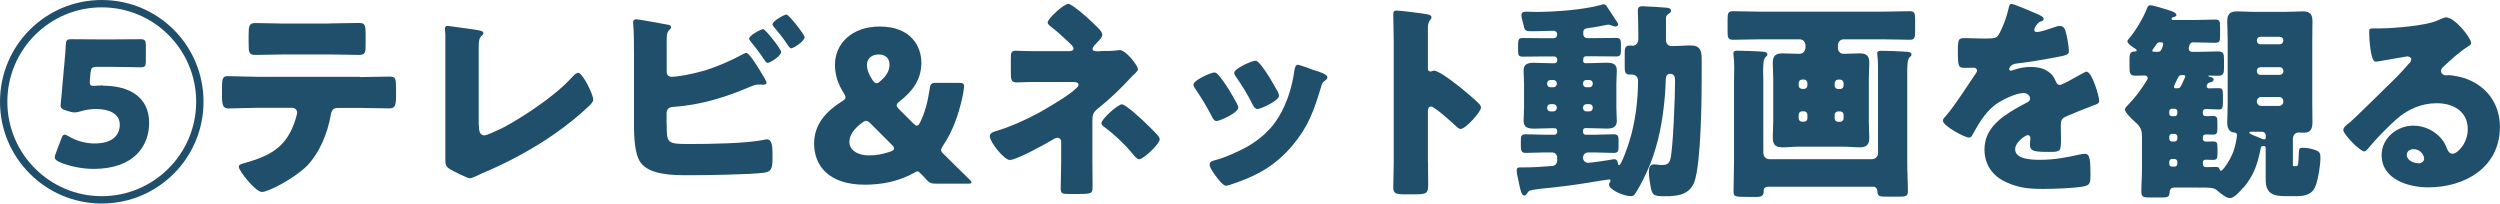<?xml version="1.0" encoding="UTF-8"?><svg id="_レイヤー_2" xmlns="http://www.w3.org/2000/svg" viewBox="0 0 272.2 22.17"><defs><style>.cls-1{fill:#1f4f6b;}</style></defs><g id="_数字でみるのパーツ"><path class="cls-1" d="m11.08,0c6.14,0,11.08,4.94,11.08,11.08s-4.97,11.08-11.08,11.08S0,17.2,0,11.08,4.94,0,11.08,0Zm0,.8C5.4.8.8,5.4.8,11.08s4.62,10.28,10.28,10.28,10.28-4.6,10.28-10.28S16.76.8,11.08.8Zm.12,8.53c2.99,0,5.04,1.31,5.04,4.05,0,2.39-1.52,5.01-6.07,5.01-1.2,0-2.64-.28-3.73-.76-.32-.16-.48-.3-.48-.51,0-.12.05-.25.12-.44l.58-1.54c.12-.32.21-.48.37-.48.11,0,.25.07.44.18.87.53,1.93.78,2.81.78,1.95,0,2.76-.87,2.76-2.05s-1.15-1.7-2.55-1.7c-.64,0-1.2.09-1.63.23-.32.09-.53.14-.74.14-.25,0-.51-.07-.92-.21-.46-.14-.6-.25-.6-.6,0-.09.02-.3.05-.51.05-.48.12-1.22.14-1.59l.23-2.53c.07-.69.12-1.38.14-1.86.02-.55.12-.67.58-.67.32,0,2.23.02,3.24.02h1.1c1.01,0,3.06-.02,3.22-.02.48,0,.58.14.58.67v1.72c0,.53-.09.67-.58.67-.16,0-2.21-.05-3.22-.05h-1.47c-.6,0-.69.09-.76.69l-.05.6c-.02.18-.02.34-.02.41,0,.3.11.37.44.37.18,0,.64-.05,1.01-.05Z"/><path class="cls-1" d="m39.21,8.39c1.06,0,2.16-.05,3.22-.05.64,0,.69.21.69,1.26v.87c0,1.1-.16,1.33-.74,1.33-1.06,0-2.12-.05-3.17-.05h-2.46c-.53,0-.67.34-.74.8-.34,1.93-1.2,4.07-2.58,5.5-1.38,1.38-4.21,2.85-4.92,2.85-.67,0-2.51-2.28-2.51-2.74,0-.28.39-.34.74-.44,2.78-.78,4.53-1.79,5.43-4.71.05-.14.18-.6.18-.74,0-.32-.23-.53-.53-.53h-3.93c-.94,0-2.42.07-3.01.07s-.71-.34-.71-1.43v-.85c0-1.17.16-1.24.71-1.24.64,0,2,.07,3.01.07h11.31Zm-3.31-5.84c1.08,0,2.14-.05,3.2-.05.64,0,.71.23.71,1.29v1.06c0,.87-.02,1.13-.76,1.13-1.04,0-2.05-.05-3.06-.05h-5.08c-1.03,0-2.07.05-3.1.05-.69,0-.74-.21-.74-1.38v-.8c0-.99.07-1.29.71-1.29.97,0,1.91.05,2.83.05h5.29Z"/><path class="cls-1" d="m52.14,13.64c0,.55.07,1.1.6,1.1.28,0,1.2-.46,1.72-.69.76-.32,5.43-2.99,7.86-5.68.18-.18.41-.44.64-.44.46,0,1.63,2.32,1.63,2.92,0,.25-.25.48-.44.67-1.17,1.13-2.46,2.14-3.77,3.06-2.41,1.68-5.2,3.17-7.91,4.3l-.69.32c-.16.07-.46.21-.62.21-.28,0-1.82-.78-2.14-.97-.53-.32-.53-.62-.53-1.17V3.72c0-.18-.05-.44-.05-.6,0-.14.07-.3.25-.3s2.41.32,2.9.39c.81.12,1.04.18,1.04.41,0,.09-.05.16-.12.21-.37.32-.39.58-.39,1.66v8.14Z"/><path class="cls-1" d="m72.59,13.47c0,2.16.02,2.21,2.53,2.21,2.12,0,6.12-.05,8.09-.46.09-.02.21-.05.3-.05.55,0,.6.83.6,1.52v.48c0,1.01-.05,1.52-.87,1.63-1.42.21-6.62.28-8.28.28s-4.28-.02-5.24-1.42c-.64-.94-.69-2.88-.69-4v-7.7c0-.99,0-2.44-.09-3.4v-.18c0-.21.21-.28.32-.28.32,0,2.83.48,3.4.58.18.02.41.09.41.3,0,.09-.07.16-.16.25-.16.14-.32.34-.32.97v3.63c0,.32.21.53.53.53.71,0,2.23-.28,3.7-.71,1.38-.44,2.85-1.08,4.07-1.75.09-.05.28-.14.37-.14.35,0,1.4,1.77,2.02,2.81.11.21.18.37.18.44,0,.18-.23.21-.37.21-.12,0-.32-.02-.44-.02-.39,0-.71.14-.99.25-2.6,1.13-5.4,1.98-8.25,2.18-.28.02-.78.02-.83.64v1.22Zm12.46-7.82c0,.46-1.24,1.2-1.47,1.2-.14,0-.25-.18-.35-.32-.55-.85-.92-1.29-1.54-2.07-.05-.07-.12-.16-.12-.25,0-.37,1.31-1.04,1.52-1.04.25,0,1.96,2.18,1.96,2.48Zm2.55-1.59c0,.44-1.22,1.2-1.45,1.2-.14,0-.28-.18-.53-.58-.39-.58-.87-1.17-1.33-1.72-.07-.09-.18-.21-.18-.3,0-.39,1.31-1.08,1.52-1.08.25,0,1.98,2.18,1.98,2.48Z"/><path class="cls-1" d="m100.78,19.45c-.16-.18-.32-.34-.51-.53l-.05-.05c-.14-.14-.23-.21-.34-.21-.07,0-.18.05-.32.14-1.79,1.01-3.7,1.31-5.4,1.31-4,0-5.52-2.14-5.52-4.48,0-2.16,1.4-3.56,3.01-4.58.3-.18.41-.3.41-.46,0-.12-.07-.28-.21-.48-.62-.99-.94-1.98-.94-3.06,0-2.25,1.79-4.16,4.88-4.16,3.36,0,4.53,2.12,4.53,3.96s-1.03,3.15-2.34,4.16c-.23.18-.35.32-.35.46,0,.12.09.25.3.46l1.47,1.47c.18.18.32.28.44.28.14,0,.23-.12.37-.41.46-.94.8-2.12,1.01-3.56.07-.6.18-.69.78-.69h2.37c.46,0,.6.07.6.39,0,.34-.21,1.36-.37,1.96-.51,1.98-1.15,3.33-1.95,4.53-.14.21-.18.32-.18.44,0,.14.07.23.25.41.99.99,1.86,1.84,2.81,2.76.16.16.25.28.25.35,0,.11-.14.14-.44.14h-3.36c-.62,0-.78-.07-1.2-.53Zm-6.46-6.3c-.16,0-.3.09-.51.25-.8.62-1.33,1.29-1.33,2.05,0,.83.8,1.47,2.14,1.47.78,0,1.56-.14,2.32-.41.28-.11.41-.21.41-.34,0-.12-.07-.23-.25-.41l-2.28-2.28c-.21-.21-.37-.32-.51-.32Zm1.36-7.22c-.71,0-1.29.39-1.29,1.15,0,.44.16.97.58,1.59.16.25.3.39.46.39.14,0,.28-.09.48-.28.58-.51.94-1.06.94-1.75s-.46-1.1-1.17-1.1Z"/><path class="cls-1" d="m119.76,5.56c.57,0,1.43,0,1.98-.09.05-.02.14-.02.16-.02.71,0,2,1.72,2,2.07,0,.18-.14.3-.34.51-.12.09-.23.21-.37.35-1.15,1.26-2.39,2.44-3.72,3.5-.53.44-.53.74-.53,1.45v4.3c0,1.01.02,2.48.02,2.64,0,.78-.05.85-1.5.85h-1.1c-.64,0-.87-.02-.87-.58,0-.97.05-1.91.05-2.85v-2.28c0-.23-.18-.41-.41-.41-.21,0-.48.18-.67.3-.74.44-3.79,2.12-4.51,2.12-.62,0-2.18-1.96-2.18-2.58,0-.34.32-.46.62-.55,1.61-.48,3.27-1.22,4.74-2.02.71-.39,2.83-1.66,3.4-2.12.44-.34.9-.69.9-.9,0-.28-.28-.32-.55-.32h-4.23c-.39,0-.78,0-1.17.02-.25,0-.53.02-.8.02-.57,0-.62-.3-.62-1.08v-1.47c0-.69.05-.9.53-.9.3,0,.9.05,1.66.05h4c.32,0,.64-.02.64-.3,0-.18-.23-.39-.55-.69-.12-.11-.23-.21-.34-.32-.44-.41-.9-.83-1.38-1.2-.32-.25-.55-.41-.55-.62,0-.41,1.77-2.02,2.25-2.02.09,0,.28.09.51.25,1.08.76,1.89,1.54,2.71,2.35.28.25.48.58.48.74,0,.3-.34.64-.6.9-.05.07-.09.12-.14.16-.14.12-.32.34-.32.53,0,.23.32.23.51.23h.32Zm2.9,6.05c1.13.83,2.39,2.07,3.26,2.97.21.21.35.44.35.58,0,.53-1.79,2.18-2.23,2.18-.23,0-.51-.32-.76-.64-.83-1.01-1.95-2.07-3.08-2.9-.12-.09-.28-.23-.28-.39,0-.44,1.79-2.05,2.23-2.05.09,0,.28.09.51.25Z"/><path class="cls-1" d="m134.64,11.2c.12.23.18.41.18.51,0,.58-2.02,1.47-2.37,1.47-.25,0-.39-.28-.48-.46-.55-1.06-1.15-2.07-1.82-3.04-.09-.14-.21-.3-.21-.46,0-.48,1.89-1.33,2.3-1.33.12,0,.3.12.46.32.74.87,1.36,1.95,1.93,2.99Zm8.53-3.54c.69.23,1.36.44,1.36.78,0,.12-.12.23-.3.37-.21.16-.25.16-.37.58-.78,2.58-1.36,4.32-3.13,6.44-1.84,2.18-3.82,3.29-6.48,4.18-.18.07-.58.21-.76.21-.37,0-.96-.85-1.2-1.17-.02-.05-.07-.09-.12-.16-.18-.28-.46-.69-.46-.94,0-.3.16-.39.41-.46,1.17-.28,2.69-.97,3.75-1.56,1.4-.83,2.55-1.84,3.38-3.24.94-1.59,1.45-3.29,1.7-5.13.05-.21.12-.51.34-.51s1.56.51,1.86.62Zm-6.05-.78c.74.85,1.45,2.12,2,3.1.09.18.14.34.14.44,0,.55-2,1.45-2.35,1.45-.25,0-.39-.25-.51-.46-.55-1.1-1.15-2.09-1.86-3.1-.09-.12-.16-.23-.16-.39,0-.44,1.89-1.31,2.32-1.31.12,0,.28.11.41.28Z"/><path class="cls-1" d="m155.48,17.66c0,.76.02,1.52.02,2.3,0,1.1-.07,1.2-1.56,1.2h-1.04c-.92,0-1.2-.12-1.2-.71,0-.92.05-1.82.05-2.74V4.44c0-.94-.05-2.14-.05-2.85,0-.3.05-.44.37-.44.28,0,2.99.3,3.54.46.14.05.25.14.25.28,0,.12-.07.21-.14.28-.11.16-.25.34-.25.83v4.46c0,.12.02.32.28.32.14,0,.28-.09.39-.09.18,0,.48.16.85.37.74.46,1.68,1.2,1.98,1.43.57.46,1.61,1.33,2.12,1.86.09.12.16.23.16.37,0,.46-1.68,2.32-2.21,2.32-.21,0-.44-.23-.58-.37-.39-.37-2.28-2.07-2.64-2.07-.32,0-.35.32-.35.55v5.52Z"/><path class="cls-1" d="m172.36,6.6c0,.16.12.28.25.28h.35c.62,0,1.26-.05,1.91-.05s1.17.07,1.17.85c0,.44-.05.9-.05,1.47v2.53c0,.55.05,1.06.05,1.47,0,.74-.51.85-1.13.85s-1.31-.05-1.95-.05h-.35c-.14,0-.25.11-.25.28v.14c0,.16.12.3.28.3h1.01c.69,0,1.38-.05,2.07-.05.48,0,.51.25.51.74v.53c0,.51-.02.76-.51.76-.69,0-1.38-.05-2.07-.05h-.74c-.32,0-.55.25-.55.58,0,.3.25.55.55.55s2.34-.3,2.74-.39h.16c.25,0,.32.28.35.46.02.09.02.18.14.18.23,0,.99-2.18,1.08-2.51.67-2.09.97-4.53.97-6.71,0-.34-.28-.64-.62-.64h-.3c-.46,0-.53-.3-.53-.74v-1.68c0-.6.16-.74.6-.74.09,0,.18.02.28.02.23,0,.6-.18.6-.76v-.55c0-.92-.05-2.37-.05-2.55,0-.34.18-.44.48-.44.37,0,2.28.12,2.67.16.16.02.46.05.46.34,0,.16-.12.23-.25.32-.28.18-.3.28-.3.62v2.21c0,.44.23.69.67.69.67,0,1.33-.07,2.02-.07,1.03,0,1.2.57,1.2,1.49v1.91c0,2.51-.07,9.31-.78,11.41-.53,1.49-1.89,1.61-3.27,1.61-1.26,0-1.36-.16-1.54-1.22-.09-.44-.16-.99-.16-1.45,0-.34.07-.8.53-.8.07,0,.28.02.34.02.16.02.32.05.46.05.55,0,.85-.07,1.01-.64.3-1.13.51-6.94.51-8.37,0-.55-.02-.92-.55-.92-.34,0-.46.3-.46.6,0,.46-.07,1.5-.11,1.96-.23,2.53-.64,4.83-1.56,7.2-.37.92-1.01,2.28-1.54,3.1-.21.32-.25.46-.62.46-.69,0-2.35-.67-2.35-1.26,0-.09.07-.23.12-.3.02-.05.05-.07.05-.14,0-.09-.09-.12-.16-.12-.05,0-.76.12-.85.12-1.77.3-3.54.58-5.33.76-.53.05-1.86.18-2.32.3-.18.05-.28.09-.37.25-.09.14-.18.32-.37.32-.3,0-.41-.58-.57-1.31-.02-.14-.05-.3-.09-.46-.07-.25-.16-.71-.16-.97,0-.23.11-.32.32-.32h.39c1.08,0,2.16-.07,3.22-.16.25-.02.48-.28.48-.62v-.3c0-.3-.25-.55-.55-.55h-.83c-.69,0-1.38.05-2.07.05-.46,0-.51-.28-.51-.76v-.53c0-.48.02-.74.51-.74.69,0,1.38.05,2.07.05h1.08c.16,0,.3-.14.3-.3v-.11c0-.23-.14-.3-.35-.3h-.21c-.64,0-1.29.05-1.93.05s-1.17-.09-1.17-.85c0-.39.05-.87.05-1.47v-2.53c0-.6-.05-1.08-.05-1.47,0-.76.51-.85,1.15-.85s1.29.05,1.96.05h.18c.23,0,.37-.09.37-.32v-.14c0-.16-.14-.28-.3-.28h-1.4c-.67,0-1.36.02-2.05.02-.46,0-.51-.18-.51-.67v-.62c0-.62.09-.74.51-.74.69,0,1.38.02,2.05.02h1.33c.21,0,.37-.16.37-.44,0-.21-.18-.37-.39-.37-.64,0-1.29.05-1.93.05h-.62c-.6,0-.62-.18-.76-.81-.05-.14-.07-.28-.12-.46-.05-.16-.07-.32-.07-.48,0-.25.14-.37.39-.37h.53c.23,0,.46.02.69.02,2.02,0,5.13-.23,7.04-.76.09-.05.21-.07.3-.07.12,0,.23.07.3.16.18.28.99,1.52,1.1,1.68.07.09.18.25.18.37,0,.09-.14.21-.3.21-.12,0-.32-.07-.44-.12s-.25-.09-.37-.09c-.69.14-1.47.3-2.23.39-.3.05-.46.16-.46.46v.18c0,.25.18.44.44.44h1.08c.69,0,1.36-.02,2.05-.02.48,0,.53.23.53.71v.55c0,.53-.02.76-.53.76-.67,0-1.36-.02-2.05-.02h-1.24c-.16,0-.28.11-.28.28v.18Zm-3.22,2.9c.18,0,.37-.16.37-.37v-.05c0-.21-.18-.37-.37-.37h-.32c-.21,0-.37.16-.37.37v.05c0,.21.14.37.37.37h.32Zm.37,2.21c0-.21-.18-.37-.37-.37h-.32c-.21,0-.37.16-.37.37v.05c0,.21.16.37.37.37h.32c.18,0,.34-.14.37-.37v-.05Zm2.85-2.58c0,.21.16.37.37.37h.32c.21,0,.37-.16.37-.37v-.05c0-.21-.16-.37-.37-.37h-.32c-.21,0-.37.14-.37.37v.05Zm.37,2.21c-.21,0-.37.16-.37.37v.05c0,.21.16.37.37.37h.32c.21,0,.37-.16.37-.37v-.05c0-.21-.14-.37-.37-.37h-.32Z"/><path class="cls-1" d="m196.58,4.92c0-.35-.28-.64-.64-.64h-4.23c-.99,0-2,.05-3.01.05-.55,0-.6-.23-.6-.9v-1.29c0-.69.05-.92.6-.92,1.01,0,2.02.05,3.01.05h13.2c1.01,0,2.02-.05,3.04-.05.53,0,.57.25.57.92v1.29c0,.64-.05.9-.57.9-1.01,0-2.02-.05-3.04-.05h-4.16c-.37,0-.64.3-.64.64v.3c0,.37.25.64.64.64.58,0,1.13-.05,1.7-.05.67,0,1.08.16,1.08,1.04,0,.57-.05,1.15-.05,1.72v4.69c0,.6.05,1.17.05,1.75,0,.76-.32,1.03-1.04,1.03-.62,0-1.22-.07-1.84-.07h-4.76c-.6,0-1.2.07-1.79.07-.67,0-1.08-.18-1.08-1.03,0-.58.05-1.15.05-1.75v-4.69c0-.58-.05-1.15-.05-1.75,0-.76.34-1.01,1.08-1.01.6,0,1.2.05,1.79.05.39,0,.64-.23.69-.62v-.32Zm-4.58,11.77c0,.34.28.64.64.64h11.2c.34,0,.64-.3.64-.64V7.86c0-.62,0-1.29-.07-1.82,0-.05-.02-.14-.02-.21,0-.3.25-.3.46-.3.8,0,1.7.05,2.51.09.53.02.76.07.76.32,0,.12-.07.18-.21.3-.23.21-.25.94-.25,1.66v9.7c0,1.08.07,2.16.07,3.24,0,.53-.23.57-.99.57h-1.43c-.71,0-.87-.05-.9-.6,0-.25-.18-.48-.44-.48h-11.5c-.23,0-.44.16-.44.39v.12c0,.48-.23.6-.78.6h-.87c-1.54,0-1.63-.02-1.63-.62,0-1.08.05-2.14.05-3.22v-8.85c0-.41.02-.9.02-1.36,0-.48-.02-.97-.07-1.36-.02-.05-.02-.14-.02-.21,0-.28.23-.3.44-.3.83,0,1.72.05,2.55.09.46.02.71.07.71.32,0,.14-.07.18-.21.3-.21.18-.25.8-.25,1.45,0,.37.02.76.02,1.06v7.93Zm4.42-7.01c.21,0,.37-.16.37-.37v-.28c0-.18-.16-.37-.37-.37h-.21c-.21,0-.37.18-.37.37v.28c0,.21.14.34.37.37h.21Zm.37,2.81c0-.21-.16-.37-.37-.37h-.21c-.21,0-.37.16-.37.37v.39c0,.21.16.37.37.37h.21c.21,0,.37-.14.37-.37v-.39Zm2.97-3.17c0,.21.16.37.37.37h.23c.21,0,.37-.16.37-.37v-.28c0-.18-.16-.37-.37-.37h-.23c-.21,0-.35.16-.37.37v.28Zm.37,2.81c-.21,0-.37.16-.37.37v.39c0,.21.16.37.37.37h.23c.21,0,.37-.16.37-.37v-.39c0-.21-.14-.35-.37-.37h-.23Z"/><path class="cls-1" d="m221.81,1.52c.41.18.71.34.71.55,0,.18-.25.25-.41.3-.28.12-.62.69-.62.87s.12.25.28.25c.35,0,1.38-.34,1.86-.51.18-.07.44-.16.64-.16.51,0,.62.48.71.9.12.46.28,1.38.28,1.86,0,.35-.21.44-1.47.67-1.26.23-2.83.51-4.25.67-.74.09-.78.6-.78.62,0,.12.11.16.21.16.05,0,.16-.05.21-.07.67-.23,1.26-.34,1.95-.34.55,0,1.2.09,1.66.37.64.37.81.67,1.1,1.31.09.18.21.28.39.28.23,0,1.45-.69,2.14-1.08.21-.12.37-.21.46-.25s.21-.12.3-.12c.58,0,1.38,2.64,1.38,3.17,0,.3-.23.37-.69.53-1.1.41-1.79.71-2.85,1.15-.55.23-.64.44-.64,1.06,0,.28.02.83.02,1.33,0,1.47-.02,1.5-1.31,1.5-1.59,0-2.07-.07-2.07-.78,0-.21.02-.41.05-.62v-.11c0-.16-.09-.32-.28-.32-.23,0-1.38.74-1.38,1.54,0,1.15,1.96,1.15,2.76,1.15,1.47,0,2.83-.25,4.28-.58.21-.05.41-.07.58-.07.55,0,.58.83.58,2.3,0,.87-.05,1.1-.71,1.24-1.04.21-3.33.28-4.46.28-1.61,0-2.67-.12-4.02-.74-1.47-.67-2.35-1.89-2.35-3.56,0-2.16,1.63-3.4,3.31-4.39.39-.23.85-.48,1.26-.69.21-.09.39-.21.39-.46,0-.32-.3-.6-.71-.6-.87,0-2.46.8-3.15,1.33-1.08.85-1.77,2.07-2.44,3.27-.07.14-.16.25-.34.25-.51,0-2.85-1.29-2.85-1.84,0-.18.14-.32.41-.62.94-1.08,2.44-3.47,3.17-4.51.11-.16.14-.23.14-.32,0-.18-.16-.32-.34-.32-.28,0-.6.02-.9.02-.78,0-.85-.07-.85-1.79,0-1.42.09-1.45.83-1.45.51,0,1.33.05,2.09.05,1.13,0,1.33-.09,1.52-.41.46-.8.9-2,1.08-2.85.07-.34.11-.51.34-.51.25,0,2.44.94,2.8,1.1Z"/><path class="cls-1" d="m244.26,20.4c-.3.37-.99,1.17-1.47,1.17-.39,0-.94-.46-1.24-.71-.51-.44-.53-.44-2.58-.44h-2.23c-.3,0-.48.16-.51.46-.02.53-.14.62-.85.62h-1.29c-.67,0-.94-.02-.94-.62,0-.83.07-1.66.07-2.51v-3.4c0-.87-.14-1.15-.78-1.72-.28-.25-1.08-.99-1.08-1.33,0-.16.21-.37.37-.53.78-.8,1.43-1.68,2.02-2.64.05-.07.09-.18.09-.25,0-.11-.07-.28-.32-.28-.34,0-.71.02-1.06.02-.55,0-.6-.32-.6-.87v-.9c0-.71.12-.85.62-.87.07,0,.16-.02.16-.11,0-.07-.07-.14-.14-.18-.21-.11-.87-.55-.87-.83,0-.07.05-.12.09-.18.76-.85,1.7-2.44,2.09-3.5.05-.14.18-.23.34-.23.25,0,1.68.44,2.18.6.48.16.64.32.64.46s-.23.23-.37.25c-.11.02-.16.09-.16.16,0,.14.12.14.3.14h2.05c.8,0,1.61-.05,2.42-.05.46,0,.51.18.51.8v.99c0,.55-.05.74-.51.74-.8,0-1.63-.05-2.46-.05-.39,0-.44.64-.44.67,0,.25.16.37.39.37h.55c.74,0,1.47-.05,2.21-.05.64,0,.69.23.69.92v.83c0,.62-.05.9-.64.9-.32,0-.64-.02-.97-.02-.07,0-.09,0-.09.02,0,.05.02.09.16.12.23.05.41.12.41.28,0,.23-.23.3-.39.32-.25.05-.37.23-.37.44,0,.11.12.21.21.21.37,0,.74-.02,1.1-.02.41,0,.46.16.46.71v.83c0,.6-.05.78-.46.78-.46,0-.92-.05-1.38-.05-.21,0-.35.09-.35.32v.14c0,.23.14.32.35.32.28,0,.53-.02.8-.02.39,0,.44.21.44.62v.74c0,.46-.05.67-.46.67-.28,0-.53-.02-.8-.02-.21,0-.32.09-.32.3v.18c0,.18.14.3.32.3.14,0,.41-.02.67-.02.55,0,.6.09.6.67v.67c0,.51-.05.67-.51.67-.25,0-.51-.02-.76-.02-.18,0-.32.09-.32.28v.21c0,.21.14.32.35.32.34,0,.69-.02,1.06-.02.28,0,.37.07.41.25.02.07.05.16.14.16.28,0,1.1-1.36,1.36-2.09.14-.35.39-1.4.39-1.77,0-.28-.16-.28-.32-.3-.58-.05-.74-.57-.74-1.08,0-.64.05-1.29.05-1.93v-7.17c0-.64-.05-1.29-.05-1.93,0-.74.28-1.08,1.04-1.08.6,0,1.17.05,1.77.05h3.68c.57,0,1.15-.05,1.75-.05.78,0,1.04.32,1.04,1.08,0,.64-.02,1.29-.02,1.93v7.17c0,.64.02,1.29.02,1.93,0,1.06-.53,1.1-1.08,1.1-.16,0-.32-.02-.41-.02-.3,0-.64.18-.64.74v2.76c0,.16.02.16.18.16h.21c.16,0,.21-.09.25-1.29.02-.64.07-.71.41-.71.53,0,1.04.11,1.47.28.41.16.48.37.48.78,0,.8-.23,2.3-.51,3.04-.34.99-1.17,1.17-2.12,1.17h-1.01c-1.36,0-2.32-.16-2.32-1.77v-3.36c0-.18,0-.34-.23-.34s-.28.12-.3.21c-.37,1.79-.71,2.92-1.91,4.37Zm-9.08-15.8c-.09,0-.28.05-.34.16-.14.21-.3.44-.39.55-.09.12-.11.16-.11.21,0,.09.07.12.3.12h.32c.25,0,.32-.12.41-.32.07-.16.16-.41.16-.53,0-.14-.12-.18-.23-.18h-.12Zm1.29,7.24c-.16,0-.28.12-.28.28v.25c0,.16.12.28.28.28h.3c.16,0,.3-.11.3-.28v-.25c0-.16-.14-.28-.3-.28h-.3Zm0,2.74c-.16,0-.28.14-.28.3v.23c0,.16.12.3.28.3h.3c.16,0,.3-.14.3-.3v-.23c0-.18-.14-.3-.3-.3h-.3Zm.3,3.56c.16,0,.3-.12.3-.28v-.25c0-.16-.14-.3-.3-.3h-.3c-.16,0-.28.14-.28.3v.25c0,.16.12.28.28.28h.3Zm.76-9.96c-.21,0-.3.09-.39.28-.14.28-.44.87-.44.99,0,.07.05.16.16.16h.23c.28,0,.34-.12.62-.76.05-.12.12-.28.21-.46v-.09c0-.09-.07-.12-.16-.12h-.23Zm7.7,6.16c-.21,0-.32,0-.32.12s.55.32,1.29.62c.12.05.23.09.34.09.16,0,.16-.14.16-.25v-.14c0-.25-.18-.44-.44-.44h-1.03Zm3.38-9.96c0-.21-.18-.37-.37-.37h-2.14c-.21,0-.37.16-.37.37v.07c0,.18.16.37.37.37h2.14c.18,0,.35-.16.37-.37v-.07Zm0,3.31c-.02-.23-.18-.37-.37-.37h-2.14c-.21,0-.37.16-.37.37v.09c0,.21.16.37.37.37h2.14c.18,0,.37-.16.37-.37v-.09Zm0,3.31c-.02-.25-.18-.44-.46-.44h-1.98c-.23,0-.44.21-.44.44v.09c0,.23.21.44.44.44h1.98c.25,0,.46-.21.46-.44v-.09Z"/><path class="cls-1" d="m269.07,4.67c0,.14-.14.25-.25.32-.97.6-2,1.54-2.83,2.32-.12.12-.21.25-.21.41,0,.28.25.48.53.48.07,0,.16-.02.25-.02.34,0,1.15.14,1.61.28,2.48.76,4.02,2.76,4.02,5.36,0,4.39-3.79,6.58-7.8,6.58-2.16,0-5.08-.87-5.08-3.52,0-1.84,1.68-3.2,3.45-3.2,1.2,0,2.34.55,3.1,1.47.35.44.41.67.62,1.15.09.23.3.44.55.44.55,0,1.66-1.15,1.66-2.67,0-1.95-1.59-2.83-3.36-2.83-1.68,0-3.17.64-4.44,1.77-.83.74-2.14,2.05-2.83,2.9-.32.41-.51.58-.6.58-.53,0-2.32-1.89-2.32-2.32,0-.28.23-.48.71-.85.57-.46,4.39-4.25,5.2-5.04.44-.44.78-.85,1.17-1.29.16-.16.32-.3.32-.53,0-.28-.37-.32-.46-.32-.07,0-2.58.46-3.17.55-.09.02-.18.02-.28.02-.53,0-.67-2.6-.67-3.04v-.23c0-.35.07-.35.74-.35h.53c1.5-.02,4.78-.28,6.09-.83.58-.25.83-.37.99-.37.99,0,2.74,2.25,2.74,2.76Zm-6.28,11.57c-.37,0-.74.21-.74.62,0,.62.78.92,1.31.92.3,0,.58-.21.58-.51,0-.32-.35-1.03-1.15-1.03Z"/></g></svg>